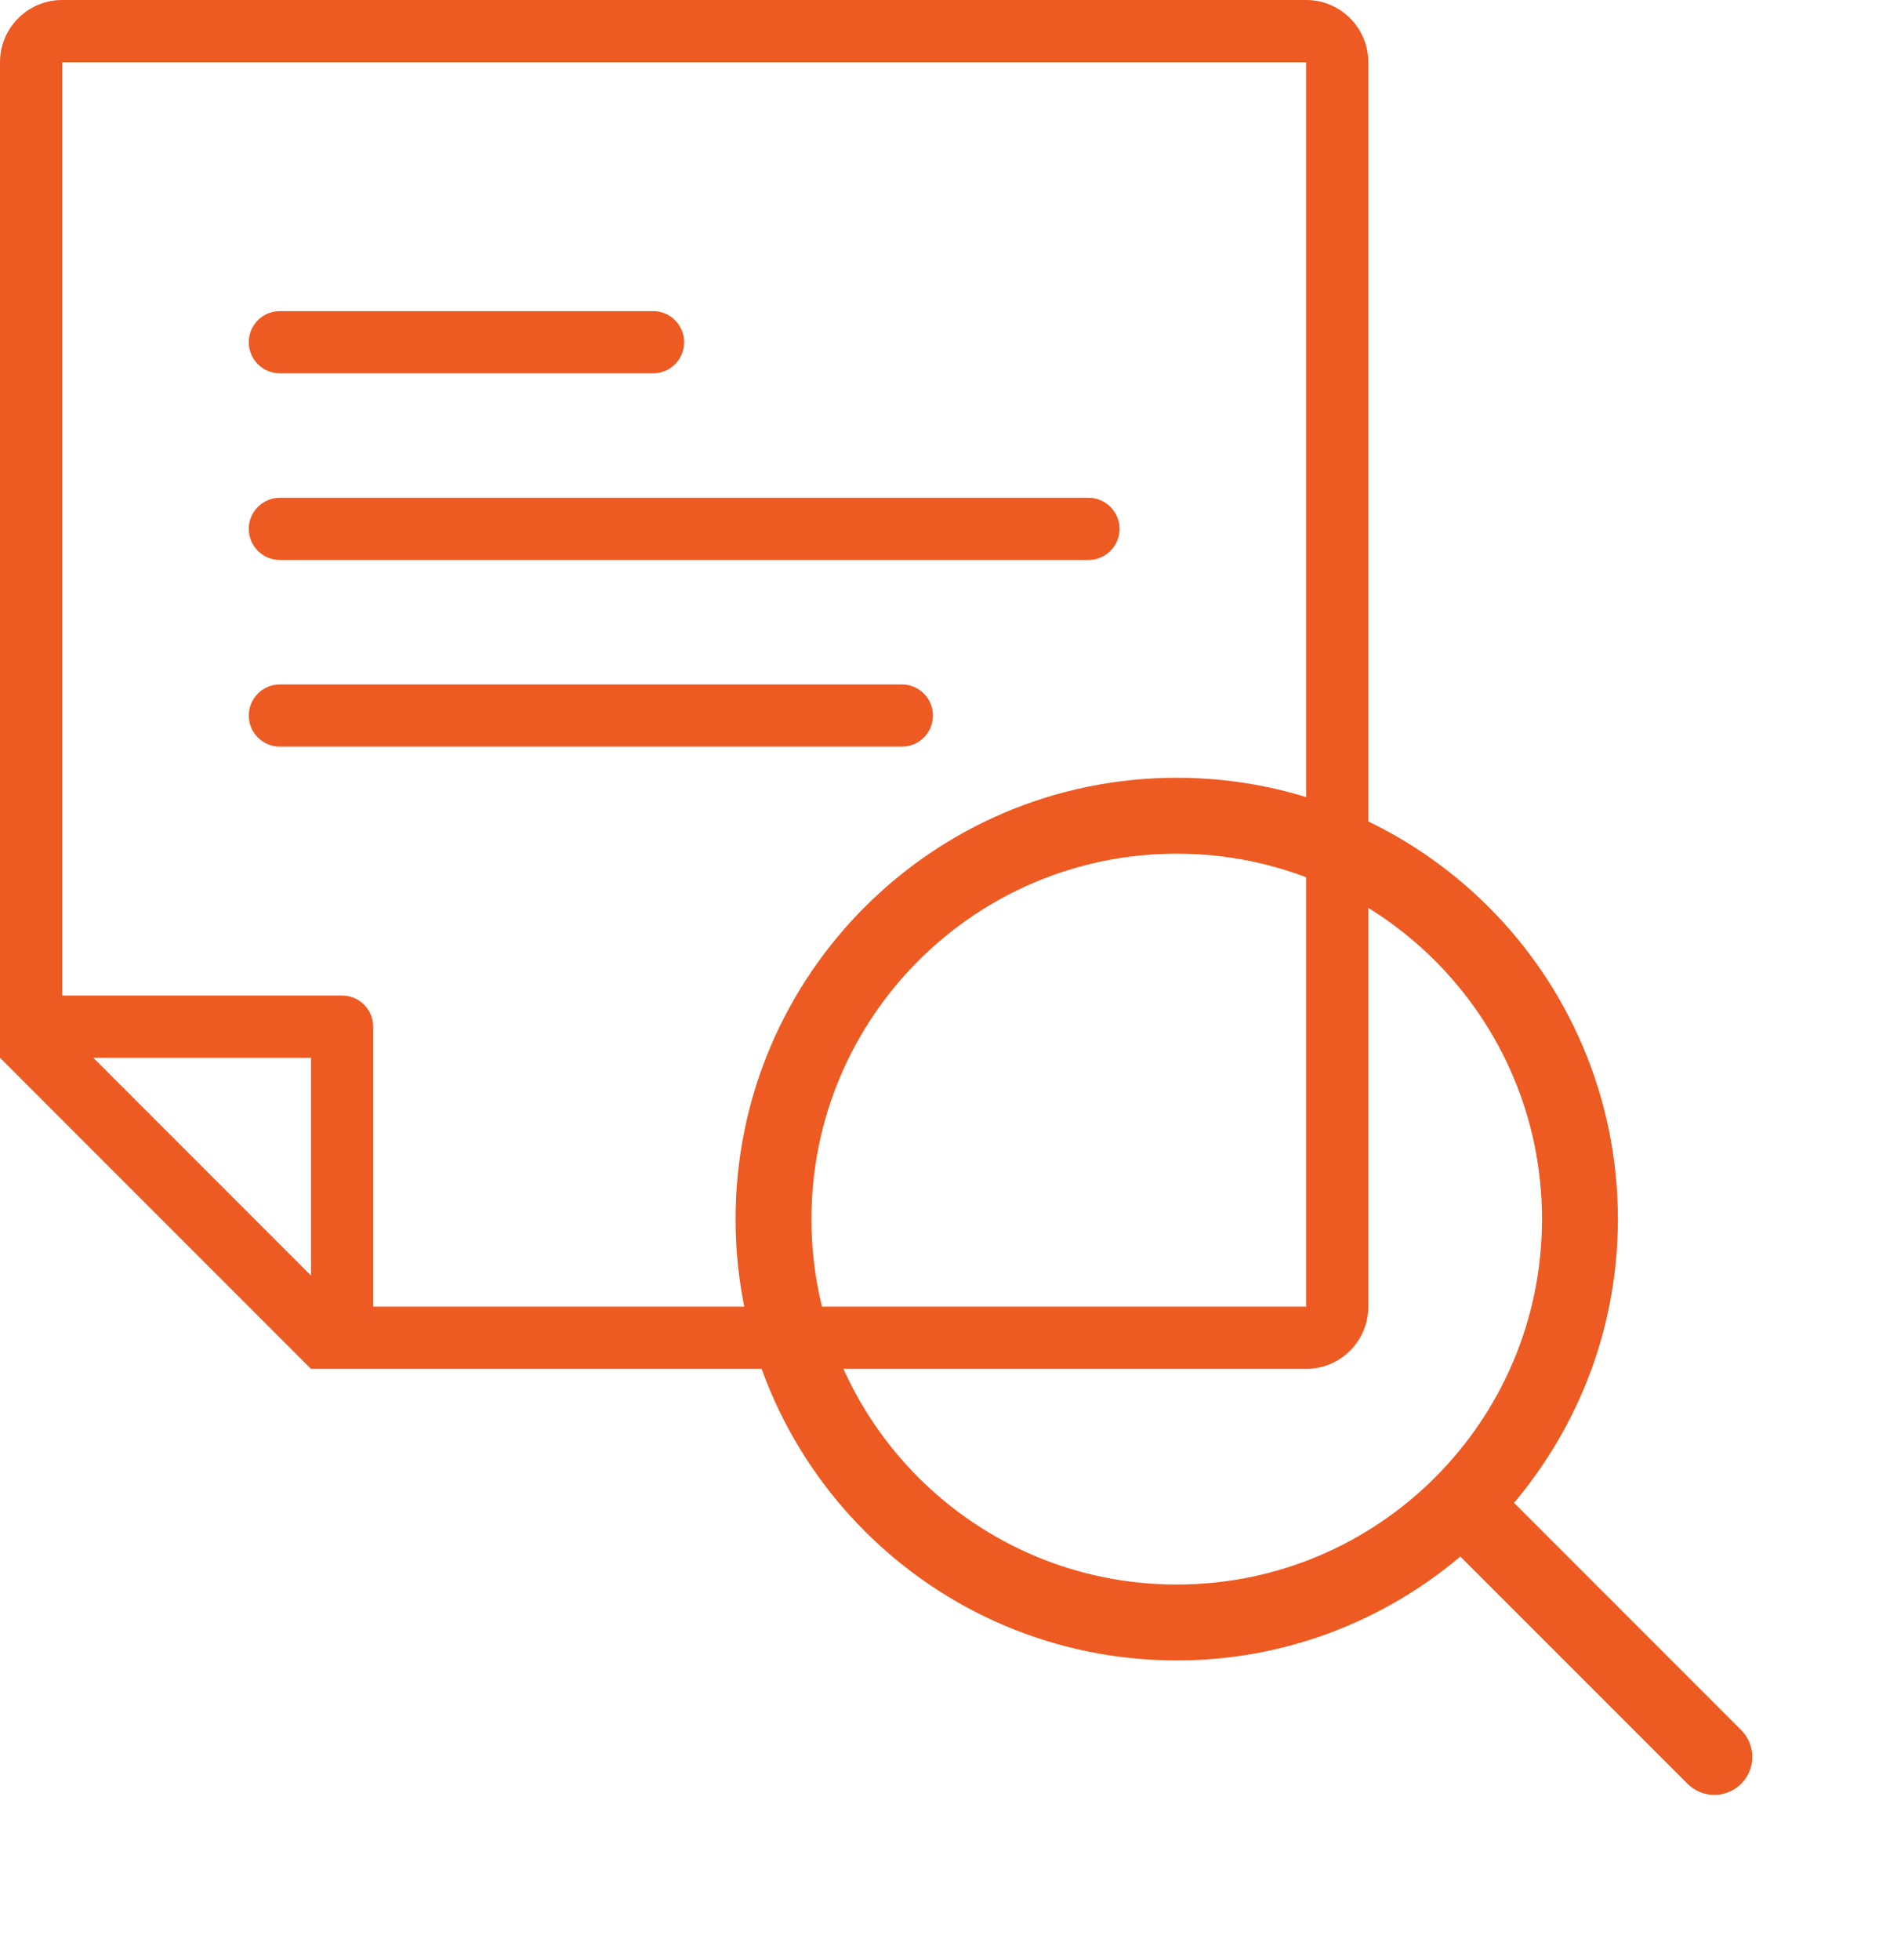 <?xml version="1.0" encoding="UTF-8" standalone="no"?>
<!DOCTYPE svg PUBLIC "-//W3C//DTD SVG 1.1//EN" "http://www.w3.org/Graphics/SVG/1.1/DTD/svg11.dtd">
<svg width="100%" height="100%" viewBox="0 0 61 63" version="1.1" xmlns="http://www.w3.org/2000/svg" xmlns:xlink="http://www.w3.org/1999/xlink" xml:space="preserve" xmlns:serif="http://www.serif.com/" style="fill-rule:evenodd;clip-rule:evenodd;stroke-miterlimit:10;">
    <g transform="matrix(1,0,0,1,9,26)">
        <path d="M0,-8L26,-8C26.552,-8 27,-8.447 27,-9C27,-9.552 26.552,-10 26,-10L0,-10C-0.552,-10 -1,-9.552 -1,-9C-1,-8.447 -0.552,-8 0,-8M0,-2L20,-2C20.552,-2 21,-2.447 21,-3C21,-3.552 20.552,-4 20,-4L0,-4C-0.552,-4 -1,-3.552 -1,-3C-1,-2.447 -0.552,-2 0,-2M33,16L3,16L3,7C3,6.448 2.552,6 2,6L-7,6L-7,-24L33,-24L33,16ZM1,15L-6,8L1,8L1,15ZM33,-26L-7,-26C-8.104,-26 -9,-25.104 -9,-24L-9,8L1,18L33,18C34.104,18 35,17.105 35,16L35,-24C35,-25.104 34.104,-26 33,-26M0,-14L12,-14C12.552,-14 13,-14.447 13,-15C13,-15.552 12.552,-16 12,-16L0,-16C-0.552,-16 -1,-15.552 -1,-15C-1,-14.447 -0.552,-14 0,-14" style="fill:rgb(237,90,34);fill-rule:nonzero;"/>
    </g>
    <g transform="matrix(1,0,0,1,37.839,31.262)">
        <path d="M0,20.17C-6.763,20.17 -12.246,14.687 -12.246,7.924C-12.246,1.161 -6.763,-4.322 0,-4.322C6.763,-4.322 12.246,1.161 12.246,7.924C12.246,14.687 6.763,20.17 0,20.17M17.797,24.702L10.163,17.068C12.346,14.643 13.686,11.444 13.686,7.924C13.686,0.365 7.559,-5.762 0,-5.762C-7.559,-5.762 -13.686,0.365 -13.686,7.924C-13.686,15.483 -7.559,21.61 0,21.61C3.52,21.61 6.719,20.27 9.144,18.087L16.779,25.721C16.909,25.852 17.089,25.932 17.288,25.932C17.686,25.932 18.008,25.61 18.008,25.212C18.008,25.013 17.928,24.833 17.797,24.702" style="fill:rgb(237,90,34);fill-rule:nonzero;"/>
    </g>
    <g transform="matrix(1,0,0,1,37.839,31.262)">
        <path d="M0,20.17C-6.763,20.17 -12.246,14.687 -12.246,7.924C-12.246,1.161 -6.763,-4.322 0,-4.322C6.763,-4.322 12.246,1.161 12.246,7.924C12.246,14.687 6.763,20.17 0,20.17ZM17.797,24.702L10.163,17.068C12.346,14.643 13.686,11.444 13.686,7.924C13.686,0.365 7.559,-5.762 0,-5.762C-7.559,-5.762 -13.686,0.365 -13.686,7.924C-13.686,15.483 -7.559,21.61 0,21.61C3.52,21.61 6.719,20.27 9.144,18.087L16.779,25.721C16.909,25.852 17.089,25.932 17.288,25.932C17.686,25.932 18.008,25.61 18.008,25.212C18.008,25.013 17.928,24.833 17.797,24.702Z" style="fill:none;stroke:rgb(237,90,34);stroke-width:1px;"/>
    </g>
</svg>

